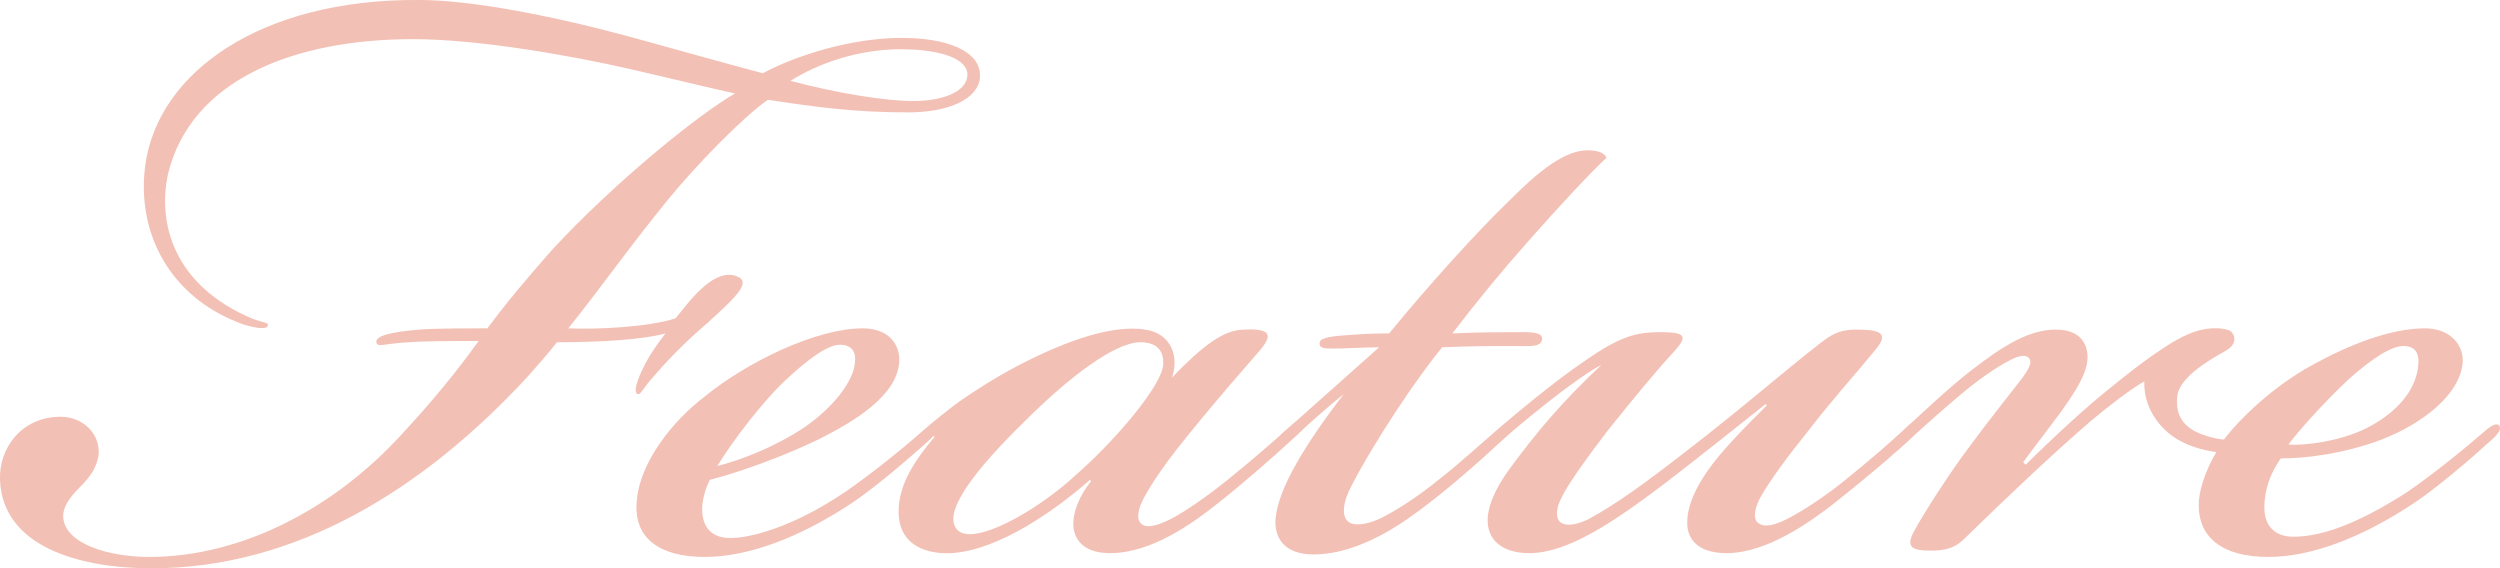 <?xml version="1.0" encoding="UTF-8"?>
<svg id="_レイヤー_2" data-name="レイヤー 2" xmlns="http://www.w3.org/2000/svg" viewBox="0 0 237.55 54">
  <defs>
    <style>
      .cls-1 {
        opacity: .6;
      }

      .cls-2 {
        fill: #eb9683;
      }
    </style>
  </defs>
  <g id="_レイヤー_1-2" data-name="レイヤー 1">
    <g class="cls-1">
      <path class="cls-2" d="m15.96,16.56c-.96,4.44.36,10.44,7.92,13.68,1.2.48,1.68.36,1.56.72-.12.36-1.08.24-2.28-.12-7.08-2.52-10.2-8.76-9.36-15.12C15,6.84,24.84-.12,39.84,0,44.88,0,52.8,1.56,60.24,3.6c3.96,1.08,8.16,2.28,12.24,3.36,3.12-1.68,8.4-3.36,13.2-3.36,4.2,0,7.56,1.2,7.44,3.72-.12,2.04-2.88,3.36-6.84,3.36-4.92,0-8.64-.48-13.32-1.2-2.4,1.68-6.84,6.24-9.48,9.48-3.72,4.56-6.12,8.04-9.48,12.24,2.76.12,7.68-.12,10.2-.96,1.08-1.32,3.36-4.56,5.52-4.08,1.92.48.36,1.92-2.4,4.44-2.52,2.16-4.08,3.84-5.52,5.52-.72.84-.96,1.44-1.2,1.32-.48-.12,0-1.44.48-2.4.6-1.32,1.68-2.76,2.16-3.36-2.16.6-6.24.84-10.32.84-.84,1.08-1.8,2.16-2.76,3.24-9.96,10.8-22.08,18.24-35.76,18.24C7.57,54,.24,51.96,0,45.6c-.12-3,2.04-6,5.76-6,2.16,0,3.84,1.68,3.6,3.72-.24,1.32-.96,2.16-1.8,3-1.08,1.08-1.56,1.92-1.56,2.76.12,2.64,4.44,3.84,8.16,3.84,8.88,0,17.64-4.68,24-11.64,3-3.24,5.16-5.88,7.32-8.88-2.64,0-5.16,0-6.6.12-2.52.12-3.12.6-3.12-.12.12-.48,1.2-.84,4.08-1.08,1.32-.12,4.56-.12,6.48-.12,1.68-2.28,3.48-4.44,6.12-7.44,5.76-6.24,13.68-12.72,17.4-14.88-2.76-.6-6.12-1.44-10.32-2.4-4.8-1.08-13.8-2.76-20.28-2.76-11.28,0-21.12,3.84-23.28,12.84Zm59.16-8.88c4.44,1.2,9.12,1.92,11.64,1.92,2.76,0,5.04-.84,5.16-2.4s-2.4-2.52-6.36-2.52-7.8,1.32-10.44,3Z"/>
      <path class="cls-2" d="m60.48,48c.12-3.96,3.48-8.04,6.48-10.32,3.96-3.24,10.56-6.48,15-6.48,2.64,0,3.6,1.68,3.48,3.24-.24,3.12-4.08,5.52-7.68,7.32-3.48,1.68-7.56,3.12-10.32,3.84-.48.96-.72,2.04-.72,2.76,0,1.8.96,2.76,2.64,2.76h.12c1.56,0,5.64-.84,10.92-4.44,2.28-1.56,5.4-4.08,7.32-5.76.72-.6,1.08-.72,1.32-.48.24.36-.12.84-.96,1.56-1.56,1.44-4.92,4.32-7.08,5.76-5.04,3.36-9.96,5.16-14.04,5.16-4.32,0-6.6-1.8-6.48-4.92Zm15.84-7.32c3-2.04,4.8-4.56,4.92-6.24.12-1.08-.36-1.68-1.44-1.68s-2.88,1.2-5.28,3.48c-1.92,1.8-4.92,5.64-6.36,8.04,2.4-.6,5.64-1.92,8.16-3.6Z"/>
      <path class="cls-2" d="m118.2,31.32c2.52-.12,2.76.48,1.56,1.92-1.56,1.8-4.2,4.8-6.72,7.92-1.56,1.92-3.12,3.96-4.2,5.88-.84,1.44-.84,2.4-.36,2.76.6.48,1.8,0,2.76-.48,1.2-.6,3.48-2.16,5.4-3.72,2.52-2.04,4.44-3.72,5.76-4.92.72-.6,1.32-1.2,1.68-.84.36.36-.24.96-1.56,2.16-1.56,1.44-4.44,3.96-6.72,5.76-2.4,1.92-6.36,4.8-10.32,4.8-2.28,0-3.36-1.08-3.48-2.52-.12-1.32.6-3,1.68-4.32l-.12-.12c-3.12,2.76-8.64,6.72-13.2,6.96-2.64.12-5.4-.96-4.92-4.8.24-1.8,1.2-3.72,3.36-6.24l-.12-.12c-.36.36-.84.84-1.56,1.44-.48.36-.84.6-1.08.36-.24-.36.36-1.08,1.68-2.28.36-.36,2.4-2.04,3.6-2.88,1.2-.84,3.24-2.16,5.52-3.36,4.68-2.4,8.88-3.84,12-3.36,2.4.36,3.24,2.52,2.52,4.56,2.88-3,4.92-4.56,6.84-4.56Zm-20.88,8.76c-4.92,4.8-6.96,7.92-6.72,9.48.12.84.72,1.2,1.56,1.2,2.28,0,6.84-2.64,10.08-5.64,3.84-3.36,8.16-8.52,8.28-10.44.12-1.56-.84-2.16-2.16-2.16-2.4,0-6.72,3.24-11.04,7.56Z"/>
      <path class="cls-2" d="m122.88,41.64c-.84.72-1.2.84-1.44.6s0-.72.84-1.44c3.24-2.88,6.48-5.76,8.76-7.8-1.56,0-2.88.12-4.32.12-.84,0-1.44,0-1.32-.6.12-.48,1.32-.6,3.24-.72,1.56-.12,2.88-.12,3.36-.12,3.72-4.56,8.52-9.84,11.28-12.48,2.16-2.16,5.04-4.92,7.56-4.92,1.2,0,1.68.36,1.8.72-1.44,1.32-4.56,4.68-7.32,7.8-2.76,3.12-4.92,5.76-7.32,8.88,2.76-.12,4.92-.12,6.84-.12.96,0,1.8.12,1.68.72-.12.72-1.2.6-2.16.6-2.64,0-4.56,0-7.32.12-2.4,2.88-6.48,9-8.64,13.2-.72,1.32-1.08,3-.12,3.48.72.36,2.04,0,3-.48,1.44-.72,3.48-2.04,5.4-3.6,2.16-1.68,4.2-3.6,5.64-4.8.6-.48,1.32-1.2,1.68-.84.24.24,0,.6-.84,1.44-1.32,1.32-4.8,4.44-7.32,6.36-2.16,1.68-6.48,4.92-11.04,4.92-2.76,0-3.72-1.56-3.6-3.36.24-3,3-7.32,6.48-11.88-1.92,1.56-3.36,2.88-4.8,4.2Z"/>
      <path class="cls-2" d="m147,38.28c-1.8,1.44-3.12,2.52-4.32,3.6-.96.84-1.44,1.2-1.8.96-.24-.24,0-.72,1.32-1.92,1.32-1.2,5.64-4.8,8.52-6.72,3.12-2.16,4.68-2.64,6.96-2.64,2.52,0,2.76.36,1.32,1.92-1.56,1.68-3.84,4.44-6.24,7.44-1.92,2.52-3.84,5.16-4.44,6.48-.48.96-.48,1.8-.12,2.16.48.48,1.56.36,2.76-.24,2.64-1.44,5.28-3.36,9-6.24,5.76-4.44,9.12-7.44,12.96-10.44.96-.72,1.68-1.32,3.48-1.32,2.04,0,3.24.24,1.8,1.92-2.16,2.64-3.96,4.56-6.36,7.68-2.04,2.52-3.6,4.68-4.44,6.12-.72,1.2-.84,2.28-.36,2.64.6.48,1.56.24,2.76-.36,1.2-.6,3.48-2.04,5.4-3.6,2.4-1.92,4.44-3.72,5.76-4.92.72-.72,1.44-1.2,1.68-.84.36.24-.6,1.2-.96,1.56-1.44,1.44-4.44,3.96-7.32,6.24-2.16,1.68-6.36,4.8-10.32,4.8-2.4,0-3.72-1.08-3.72-2.88,0-1.68.84-3.36,1.92-4.92,1.32-1.92,3.6-4.2,5.64-6.24l-.12-.12c-2.4,1.92-6.48,5.16-9.6,7.56-4.92,3.72-9.24,6.6-12.84,6.6-2.52,0-4.08-1.2-3.96-3.36.12-1.68,1.2-3.48,2.28-4.92,2.4-3.24,4.8-6.12,8.52-9.6-.84.36-3.36,2.16-5.16,3.6Z"/>
      <path class="cls-2" d="m236.16,40.92c.72-.6,1.08-.72,1.32-.48.24.36-.12.84-.96,1.56-1.56,1.44-4.92,4.32-7.08,5.76-5.04,3.36-9.84,5.16-13.92,5.16-4.44,0-6.6-1.92-6.6-4.92,0-1.32.6-3.24,1.68-5.04-.84-.12-2.04-.36-3.24-.96-2.4-1.2-3.72-3.6-3.6-5.76-1.32.72-3.6,2.52-5.04,3.72-3.48,3-7.44,6.72-12.12,11.28-.84.84-1.8,1.08-3.12,1.08-1.68,0-2.52-.24-1.56-1.92.84-1.56,3.36-5.52,5.28-8.04,1.32-1.8,3.48-4.56,4.8-6.24.84-1.08,1.08-1.68.84-2.04-.36-.48-1.08-.24-1.8.12-1.44.72-3.24,2.04-4.68,3.24-1.56,1.32-3.48,3-5.16,4.56-1.2,1.08-1.68,1.44-2.04,1.08-.24-.36.36-.96,1.8-2.28,1.44-1.32,4.08-3.84,6.24-5.52,3.24-2.52,5.64-3.96,8.16-3.96,2.28,0,3,1.32,3,2.64,0,1.56-1.32,3.48-2.52,5.16-.96,1.32-2.64,3.48-3.6,4.8l.24.24c1.32-1.32,4.56-4.44,7.32-6.72,1.92-1.56,3.84-3.12,5.88-4.44,1.8-1.2,3-1.56,3.6-1.68,1.08-.24,2.16-.12,2.64.12.36.24.84,1.2-.48,1.92-3.48,1.92-4.44,3.24-4.56,4.32-.12,1.2.12,2.52,1.8,3.36.72.36,2.04.72,2.64.72,1.56-2.04,4.68-5.04,8.4-7.08,3.48-1.92,7.44-3.48,10.68-3.48,2.52,0,3.72,1.68,3.6,3.24-.24,3.12-3.96,5.88-7.68,7.32-3.84,1.44-7.44,1.8-9.6,1.8-1.44,2.04-1.56,3.84-1.56,4.68,0,1.68.96,2.76,2.76,2.76,2.64,0,6.12-1.2,10.92-4.32,2.28-1.56,5.4-4.08,7.32-5.76Zm-11.28-.24c3.96-2.04,4.92-4.68,4.92-6.36,0-.84-.36-1.44-1.44-1.44s-2.88,1.08-5.28,3.24c-2.16,2.04-4.56,4.68-5.64,6.12,1.32.12,4.8-.24,7.44-1.56Z"/>
    </g>
  </g>
</svg>